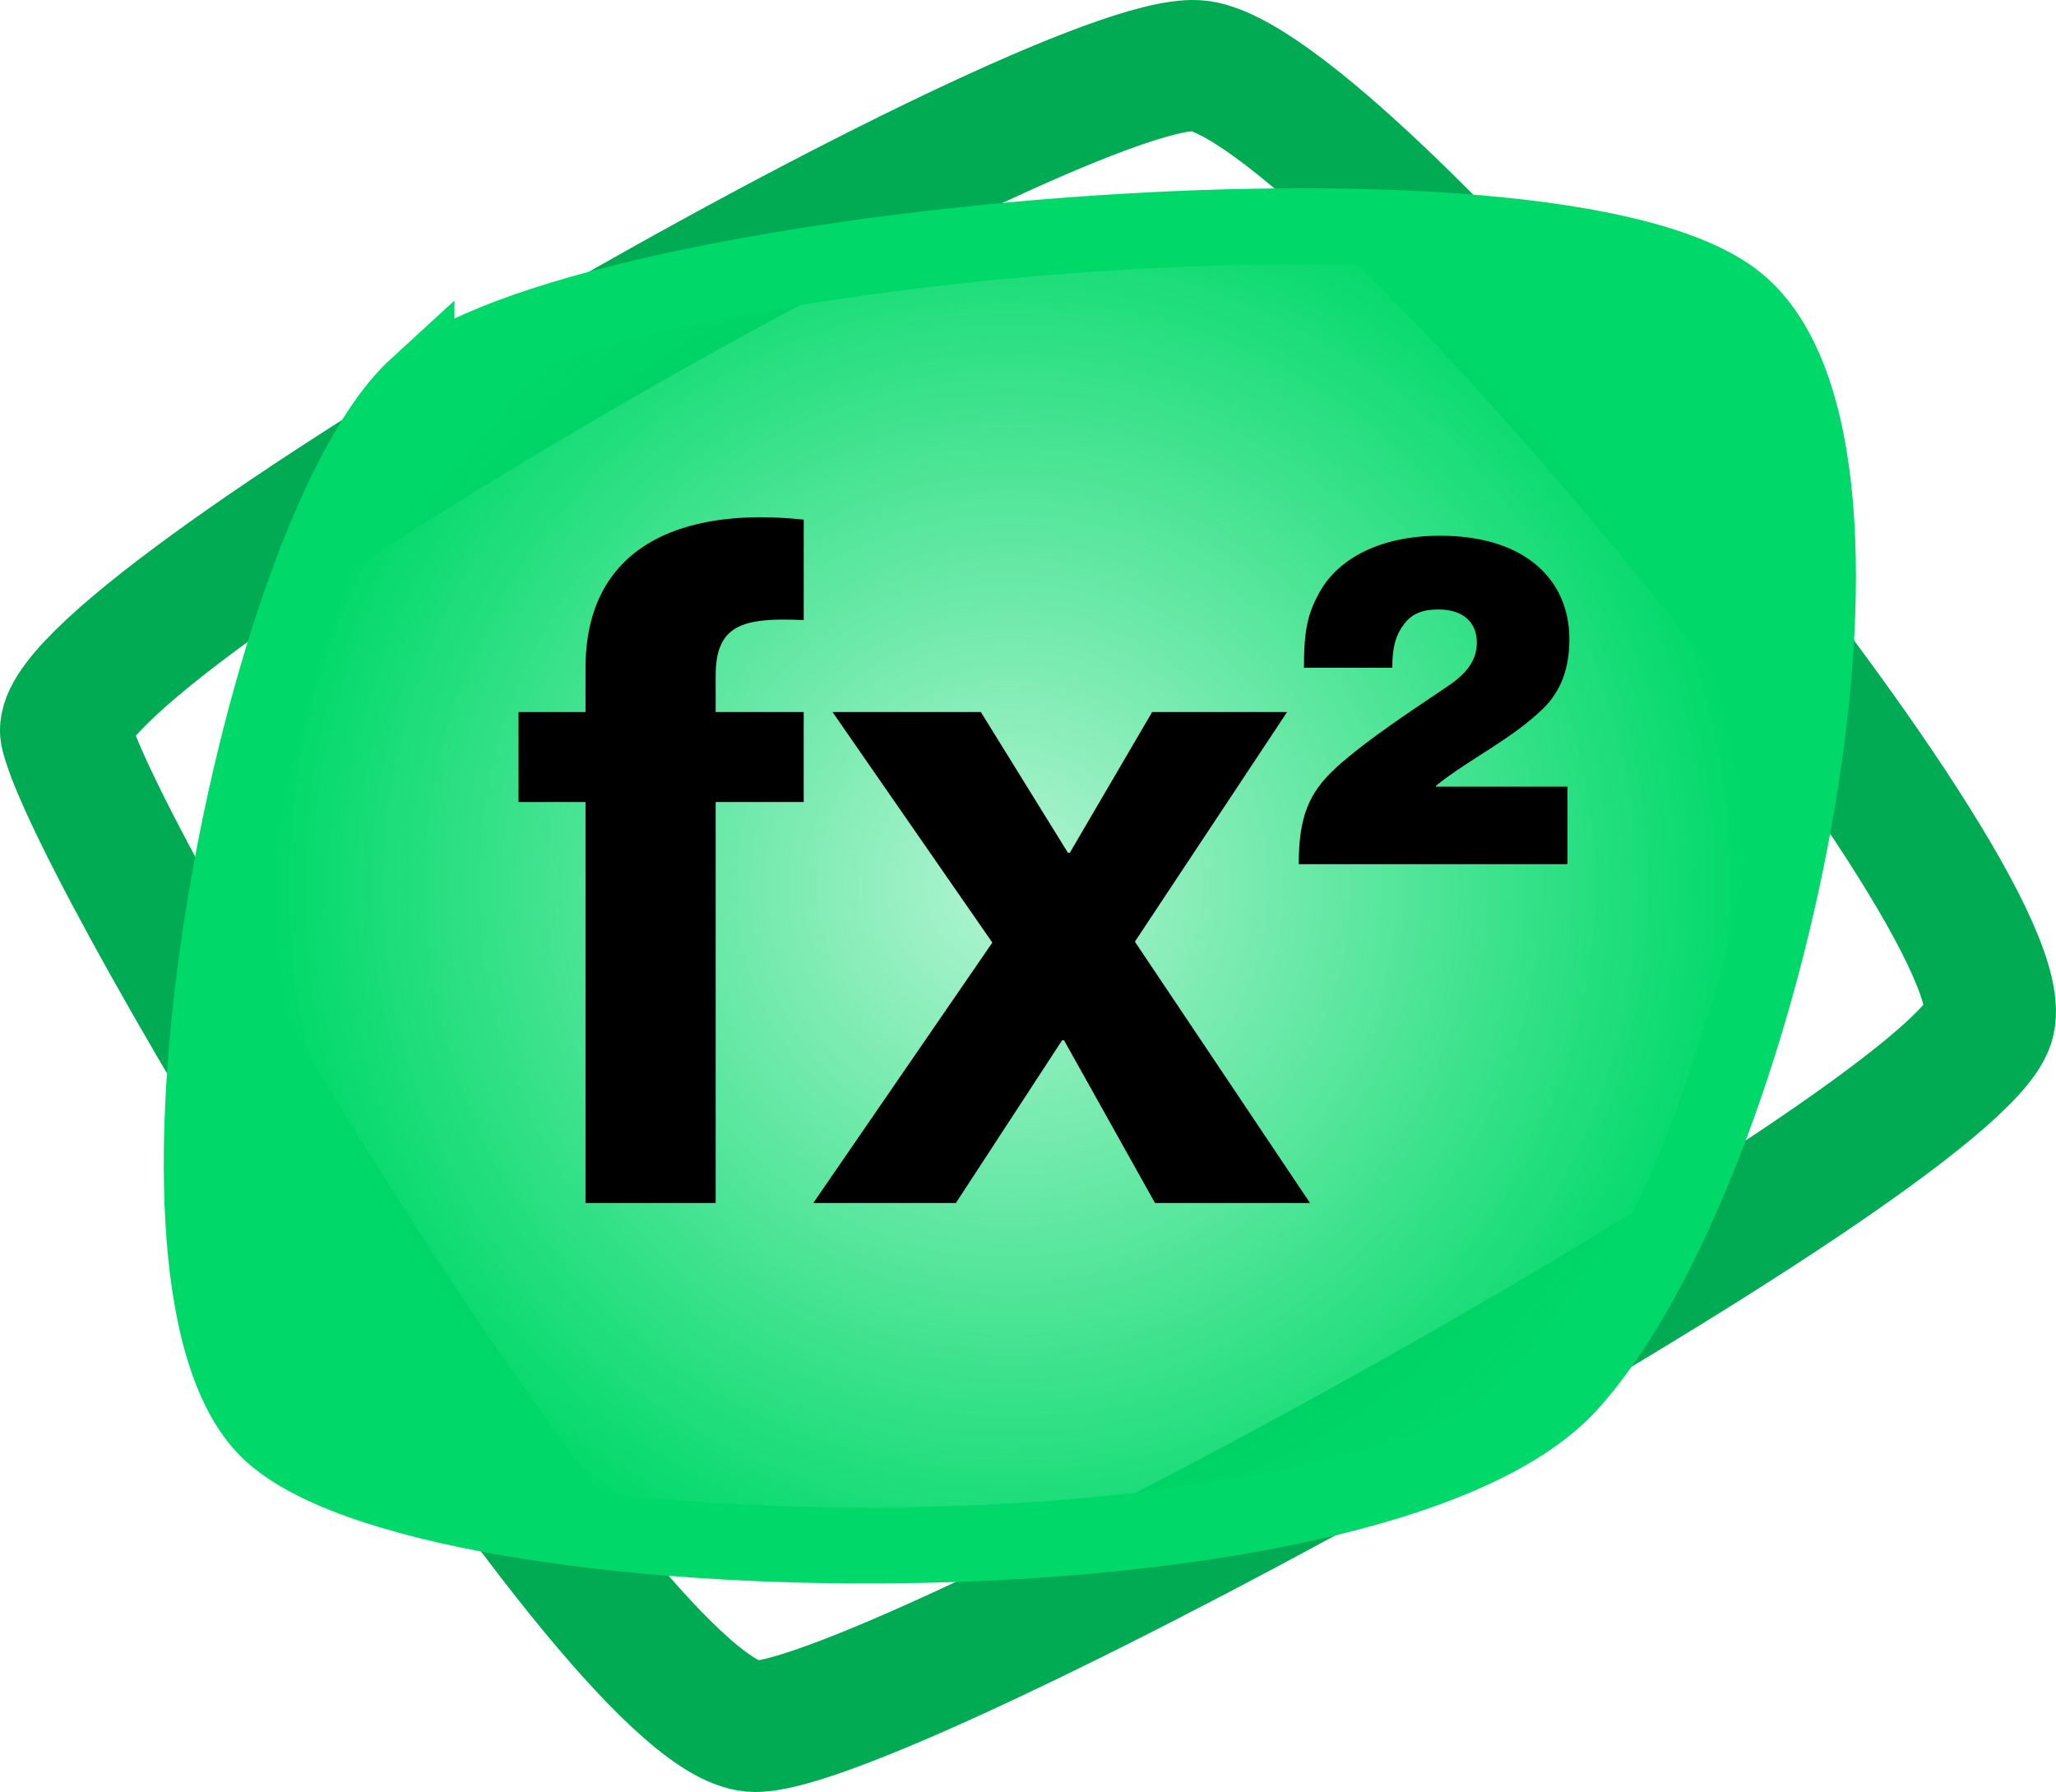 <?xml version="1.0" encoding="UTF-8"?>
<svg id="Layer_1" data-name="Layer 1" xmlns="http://www.w3.org/2000/svg" xmlns:xlink="http://www.w3.org/1999/xlink" viewBox="0 0 297.74 259.52">
  <defs>
    <style>
      .cls-1 {
        fill: none;
        stroke: #00ab53;
        stroke-width: 19px;
      }

      .cls-1, .cls-2 {
        stroke-miterlimit: 10;
      }

      .cls-2 {
        fill: url(#radial-gradient);
        stroke: #00d969;
        stroke-width: 11px;
      }
    </style>
    <radialGradient id="radial-gradient" cx="146.24" cy="128.29" fx="146.24" fy="128.29" r="106.82" gradientUnits="userSpaceOnUse">
      <stop offset="0" stop-color="#00d969" stop-opacity=".3"/>
      <stop offset="1" stop-color="#00d969"/>
    </radialGradient>
  </defs>
  <path class="cls-1" d="m9.56,106.31C5.99,92,152.23,8.35,173.23,9.51c21,1.17,120.6,121.22,114.76,138.71-5.83,17.5-158.8,101.79-178.63,101.79S14.23,124.98,9.56,106.31Z"/>
  <path class="cls-2" d="m60.31,56.03c22.51-20.63,165.05-33.76,191.31-12.19,26.26,21.57,3.75,125.66-24.38,156.61-28.13,30.95-165.99,29.07-188.5,6.56s-.94-130.35,21.57-150.98Z"/>
  <g>
    <path d="m75.09,103.11h9.7v-6.38c0-17.33,13.44-23.42,31.6-21.48v14.55c-8.87-.42-12.75.69-12.75,8.04v5.27h12.75v13.03h-12.75v58.07h-18.85v-58.07h-9.7v-13.03Z"/>
    <path d="m143.71,136.51l-23.15-33.4h21.48l12.61,20.38h.28l11.92-20.38h19.54l-22.04,33.26,25.36,37.84h-22.45l-13.17-23.56h-.28l-15.38,23.56h-20.65l25.92-37.7Z"/>
    <path d="m193.39,111.25c4.56-4.15,11.29-8.5,16.4-11.97,2.59-1.77,4.08-3.67,4.08-6.19,0-2.93-1.91-4.83-5.58-4.83-2.25,0-3.81.61-4.9,2.04-1.22,1.57-1.77,3.33-1.77,6.4h-12.79c0-5.51.55-7.89,2.31-11.02,2.59-4.63,8.51-8.1,17.42-8.1,12.38,0,18.71,6.46,18.71,14.97,0,4.15-1.16,7.48-3.81,10.07-4.63,4.49-10.55,7.21-15.51,11.16v.14h19.05v11.23h-38.92c0-6.67,1.36-10.27,5.31-13.88Z"/>
  </g>
</svg>